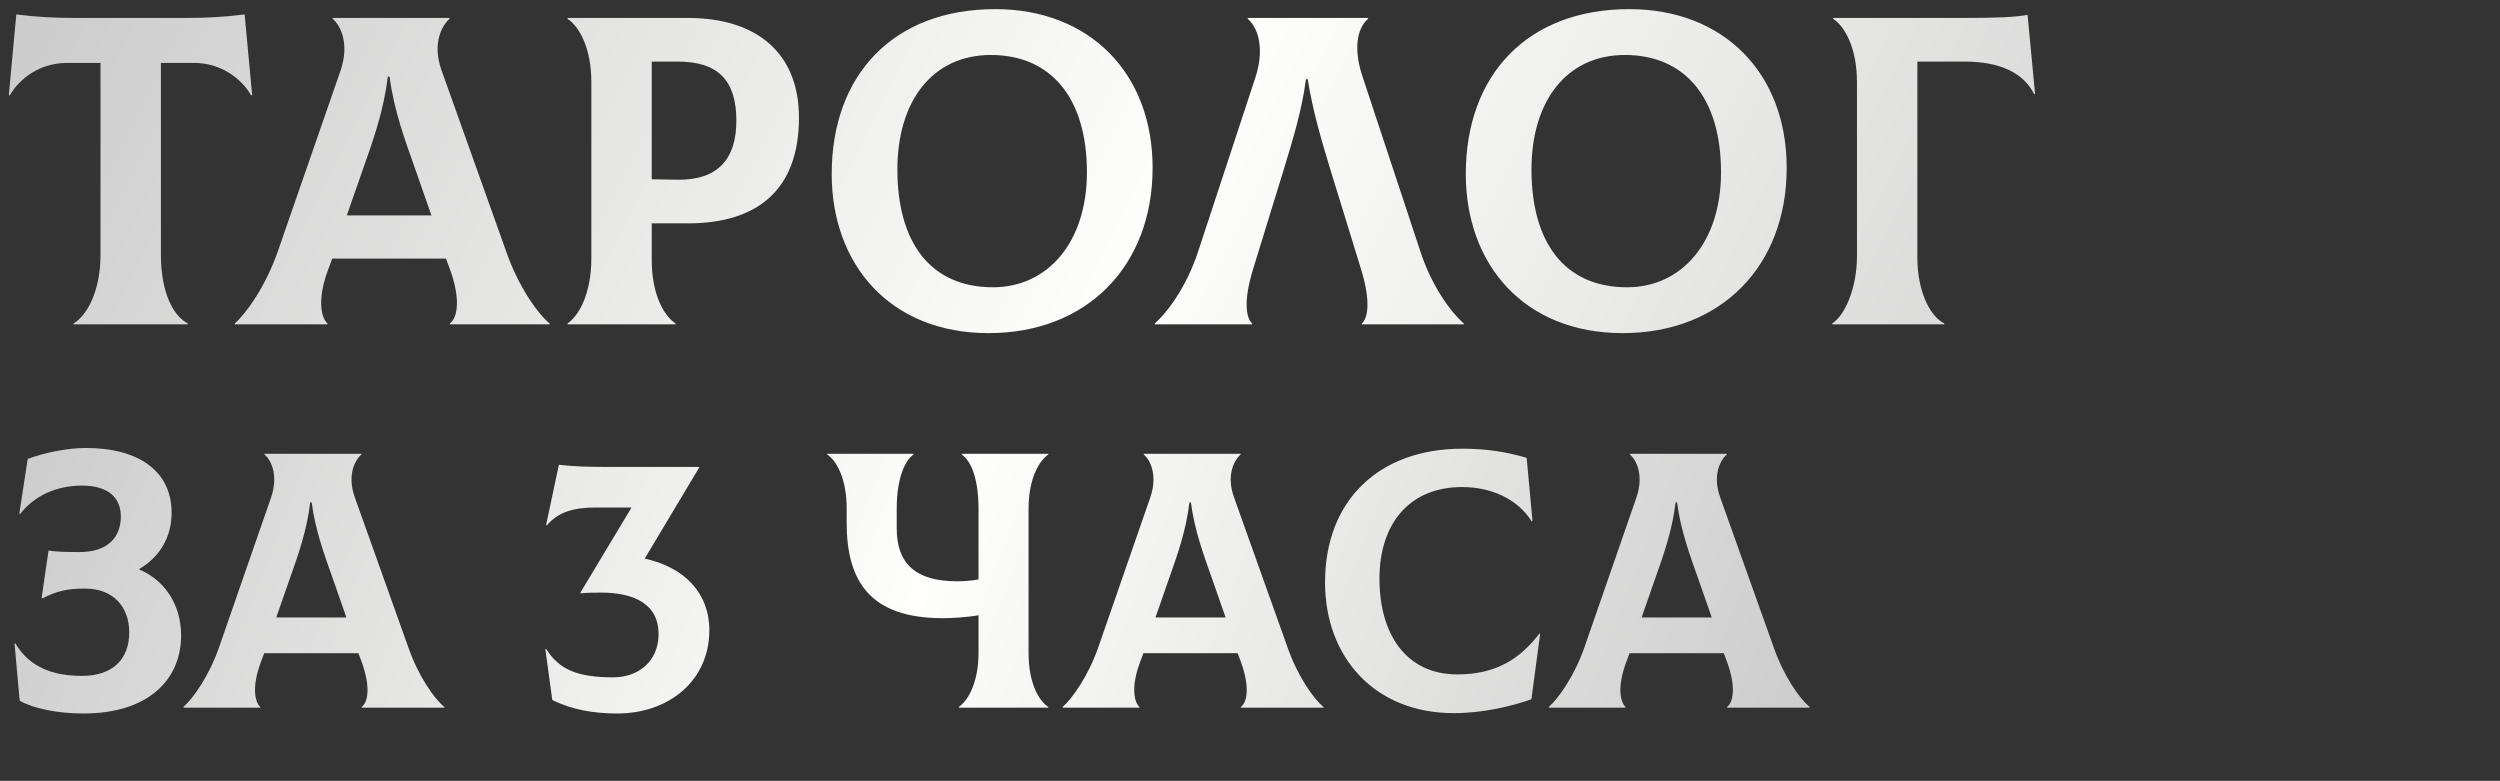 <?xml version="1.0" encoding="UTF-8"?> <svg xmlns="http://www.w3.org/2000/svg" width="794" height="248" viewBox="0 0 794 248" fill="none"><rect x="0" y="0" width="794" height="248" fill="#333333" stroke="none"/><path d="M77.7 4.58L80.08 30.2L79.8 30.34C76.58 24.74 70 19.98 61.6 19.98H51.1V80.88C51.1 92.92 55.02 100.34 59.64 102.72V103H23.38V102.72C27.44 100.34 31.92 92.78 31.92 80.88V19.98H21.28C12.88 19.98 6.3 24.74 3.08 30.34L2.8 30.2L5.18 4.58C11.62 5.42 17.5 5.7 24.36 5.7H58.52C65.38 5.7 71.26 5.42 77.7 4.58ZM160.823 80.04C164.603 90.82 170.623 99.5 174.543 102.72V103H142.903V102.72C145.283 100.9 146.403 95.16 142.903 85.5L141.643 82.14H105.523L104.263 85.5C100.623 95.16 102.023 100.9 103.983 102.72V103H74.583V102.72C78.363 99.36 84.383 90.82 88.163 80.04L108.183 22.36C110.983 14.1 108.323 8.22 105.663 5.98V5.7H142.763V5.98C140.103 8.36 137.303 14.1 140.243 22.36L160.823 80.04ZM123.163 24.32C121.903 35.1 118.543 44.48 115.323 53.58L110.143 68.42H137.023L131.843 53.58C128.623 44.48 125.123 35.1 123.723 24.32H123.163ZM218.472 5.7C240.732 5.7 253.752 17.18 253.752 37.34C253.752 60.16 240.732 70.94 218.472 70.94H206.992V82.56C206.992 93.62 210.912 100.34 214.552 102.72V103H180.252V102.72C183.752 100.34 187.812 93.48 187.812 82V26.14C187.812 15.08 183.892 8.36 180.252 5.98V5.7H218.472ZM215.252 57.08C228.132 57.22 233.872 50.36 233.872 38.32C233.872 25.44 227.992 19.56 215.252 19.56H206.992V56.94L215.252 57.08ZM313.988 105.8C282.628 105.8 264.148 83.96 264.148 55.26C264.148 23.76 283.748 2.9 316.088 2.9C346.048 2.9 366.068 23.2 366.068 53.3C366.068 84.52 345.208 105.8 313.988 105.8ZM315.388 91.24C332.608 91.24 345.208 77.1 345.208 54.7C345.208 31.04 333.728 17.46 314.688 17.46C296.208 17.46 285.008 32.02 285.008 53.86C285.008 76.82 295.368 91.24 315.388 91.24ZM366.751 103V102.72C370.671 99.36 376.831 91.1 380.471 80.04L398.671 24.74C401.471 16.34 400.071 9.34 396.291 5.98V5.7H434.511V5.98C430.871 9.06 429.891 15.78 432.691 24.18L451.171 80.04C454.811 91.1 460.971 99.36 464.891 102.72V103H432.551V102.72C434.511 100.9 435.351 95.44 432.271 85.5L422.611 54.14C419.671 44.48 416.871 34.96 415.331 25.16H414.771C413.511 34.96 410.571 44.48 407.631 54.14L397.971 85.5C394.891 95.44 395.731 101.04 397.691 102.72V103H366.751ZM515.375 105.8C484.015 105.8 465.535 83.96 465.535 55.26C465.535 23.76 485.135 2.9 517.475 2.9C547.435 2.9 567.455 23.2 567.455 53.3C567.455 84.52 546.595 105.8 515.375 105.8ZM516.775 91.24C533.995 91.24 546.595 77.1 546.595 54.7C546.595 31.04 535.115 17.46 516.075 17.46C497.595 17.46 486.395 32.02 486.395 53.86C486.395 76.82 496.755 91.24 516.775 91.24ZM581.932 103V102.72C585.712 100.34 589.772 91.94 589.772 81.3V26.14C589.772 15.08 585.852 8.36 582.212 5.98V5.7H623.372C634.712 5.7 640.172 5.42 643.952 4.72L646.332 29.78L646.052 29.92C642.692 23.06 634.992 19.56 624.072 19.56H608.952V81.86C608.952 92.08 612.732 100.34 617.492 102.72V103H581.932Z" fill="url(#paint0_linear_61_335)"></path><path d="M26.43 226.606C18.194 226.606 10.538 224.982 6.246 222.546L4.622 204.45L4.854 204.334C9.494 212.106 17.034 214.658 26.082 214.658C35.826 214.658 41.046 209.322 41.046 200.854C41.046 192.618 35.826 186.934 27.126 186.934C21.442 186.934 18.194 187.63 13.438 190.066L13.206 189.95L15.41 174.87C17.73 175.218 20.63 175.334 25.27 175.334C34.434 175.334 38.378 170.462 38.378 163.966C38.378 158.166 34.434 154.222 26.082 154.222C17.73 154.222 10.77 157.586 6.362 163.27L6.13 163.154L8.798 145.754C14.134 143.782 21.326 142.274 27.242 142.274C44.41 142.274 54.502 149.93 54.502 162.806C54.502 170.926 50.442 177.074 44.294 180.67V180.902C51.834 184.034 57.518 191.574 57.518 201.782C57.518 215.934 47.078 226.606 26.43 226.606ZM129.729 205.726C132.861 214.658 137.849 221.85 141.097 224.518V224.75H114.881V224.518C116.853 223.01 117.781 218.254 114.881 210.25L113.837 207.466H83.909L82.865 210.25C79.849 218.254 81.009 223.01 82.633 224.518V224.75H58.273V224.518C61.405 221.734 66.393 214.658 69.525 205.726L86.113 157.934C88.433 151.09 86.229 146.218 84.025 144.362V144.13H114.765V144.362C112.561 146.334 110.241 151.09 112.677 157.934L129.729 205.726ZM98.525 159.558C97.481 168.49 94.697 176.262 92.029 183.802L87.737 196.098H110.009L105.717 183.802C103.049 176.262 100.149 168.49 98.989 159.558H98.525ZM204.756 177.422C217.284 180.09 225.288 188.326 225.288 200.158C225.288 215.934 212.76 226.606 195.94 226.606C188.748 226.606 181.672 225.446 175.408 222.314L173.204 206.19L173.436 206.074C177.612 212.686 183.412 215.122 194.78 215.122C202.668 215.122 209.164 210.134 209.164 201.318C209.164 192.038 201.624 188.21 190.952 188.21C188.864 188.21 186.892 188.21 184.34 188.442V188.21L200.58 161.182H189.328C181.904 161.182 177.264 162.69 173.668 166.866L173.436 166.75L177.496 147.61C182.368 148.19 186.892 148.306 194.548 148.306H222.04V148.538L204.756 177.422ZM332.935 144.362C330.035 146.334 326.671 152.018 326.671 161.53V207.35C326.671 216.978 329.919 222.546 332.935 224.518V224.75H304.515V224.518C307.415 222.546 310.779 216.862 310.779 207.35V195.402C306.835 196.098 302.195 196.33 299.411 196.33C276.443 196.33 268.903 184.73 268.903 166.054V161.53C268.903 151.902 265.655 146.334 262.755 144.362V144.13H290.131V144.362C287.347 146.334 284.795 152.018 284.795 161.53V167.794C284.795 178.93 290.711 184.614 303.935 184.614C305.675 184.614 308.227 184.498 310.779 184.034V161.53C310.779 152.25 308.459 146.334 305.443 144.362V144.13H332.935V144.362ZM408.968 205.726C412.1 214.658 417.088 221.85 420.336 224.518V224.75H394.12V224.518C396.092 223.01 397.02 218.254 394.12 210.25L393.076 207.466H363.148L362.104 210.25C359.088 218.254 360.248 223.01 361.872 224.518V224.75H337.512V224.518C340.644 221.734 345.632 214.658 348.764 205.726L365.352 157.934C367.672 151.09 365.468 146.218 363.264 144.362V144.13H394.004V144.362C391.8 146.334 389.48 151.09 391.916 157.934L408.968 205.726ZM377.764 159.558C376.72 168.49 373.936 176.262 371.268 183.802L366.976 196.098H389.248L384.956 183.802C382.288 176.262 379.388 168.49 378.228 159.558H377.764ZM461.666 226.49C436.61 226.49 420.834 208.742 420.834 184.962C420.834 158.862 438.002 142.506 464.45 142.506C471.874 142.506 478.138 143.434 484.866 145.406L486.722 165.474L486.49 165.59C481.734 158.166 473.266 154.686 464.334 154.686C447.978 154.686 438.118 165.938 438.118 183.802C438.118 201.55 446.702 214.194 462.826 214.194C475.354 214.194 482.894 209.09 488.926 201.202L489.158 201.318L486.374 222.082C480.458 224.17 471.41 226.49 461.666 226.49ZM563.37 205.726C566.502 214.658 571.49 221.85 574.738 224.518V224.75H548.522V224.518C550.494 223.01 551.422 218.254 548.522 210.25L547.478 207.466H517.55L516.506 210.25C513.49 218.254 514.65 223.01 516.274 224.518V224.75H491.914V224.518C495.046 221.734 500.034 214.658 503.166 205.726L519.754 157.934C522.074 151.09 519.87 146.218 517.666 144.362V144.13H548.406V144.362C546.202 146.334 543.882 151.09 546.318 157.934L563.37 205.726ZM532.166 159.558C531.122 168.49 528.338 176.262 525.67 183.802L521.378 196.098H543.65L539.358 183.802C536.69 176.262 533.79 168.49 532.63 159.558H532.166Z" fill="url(#paint1_linear_61_335)"></path><defs><linearGradient id="paint0_linear_61_335" x1="13.016" y1="12.48" x2="639.659" y2="323.707" gradientUnits="userSpaceOnUse"><stop stop-color="#CDCDCD"></stop><stop offset="0.49" stop-color="#FEFEFC"></stop><stop offset="1" stop-color="#CACACA"></stop></linearGradient><linearGradient id="paint1_linear_61_335" x1="10.395" y1="142.299" x2="542.05" y2="347.688" gradientUnits="userSpaceOnUse"><stop stop-color="#CDCDCD"></stop><stop offset="0.49" stop-color="#FEFEFC"></stop><stop offset="1" stop-color="#CACACA"></stop></linearGradient></defs></svg> 